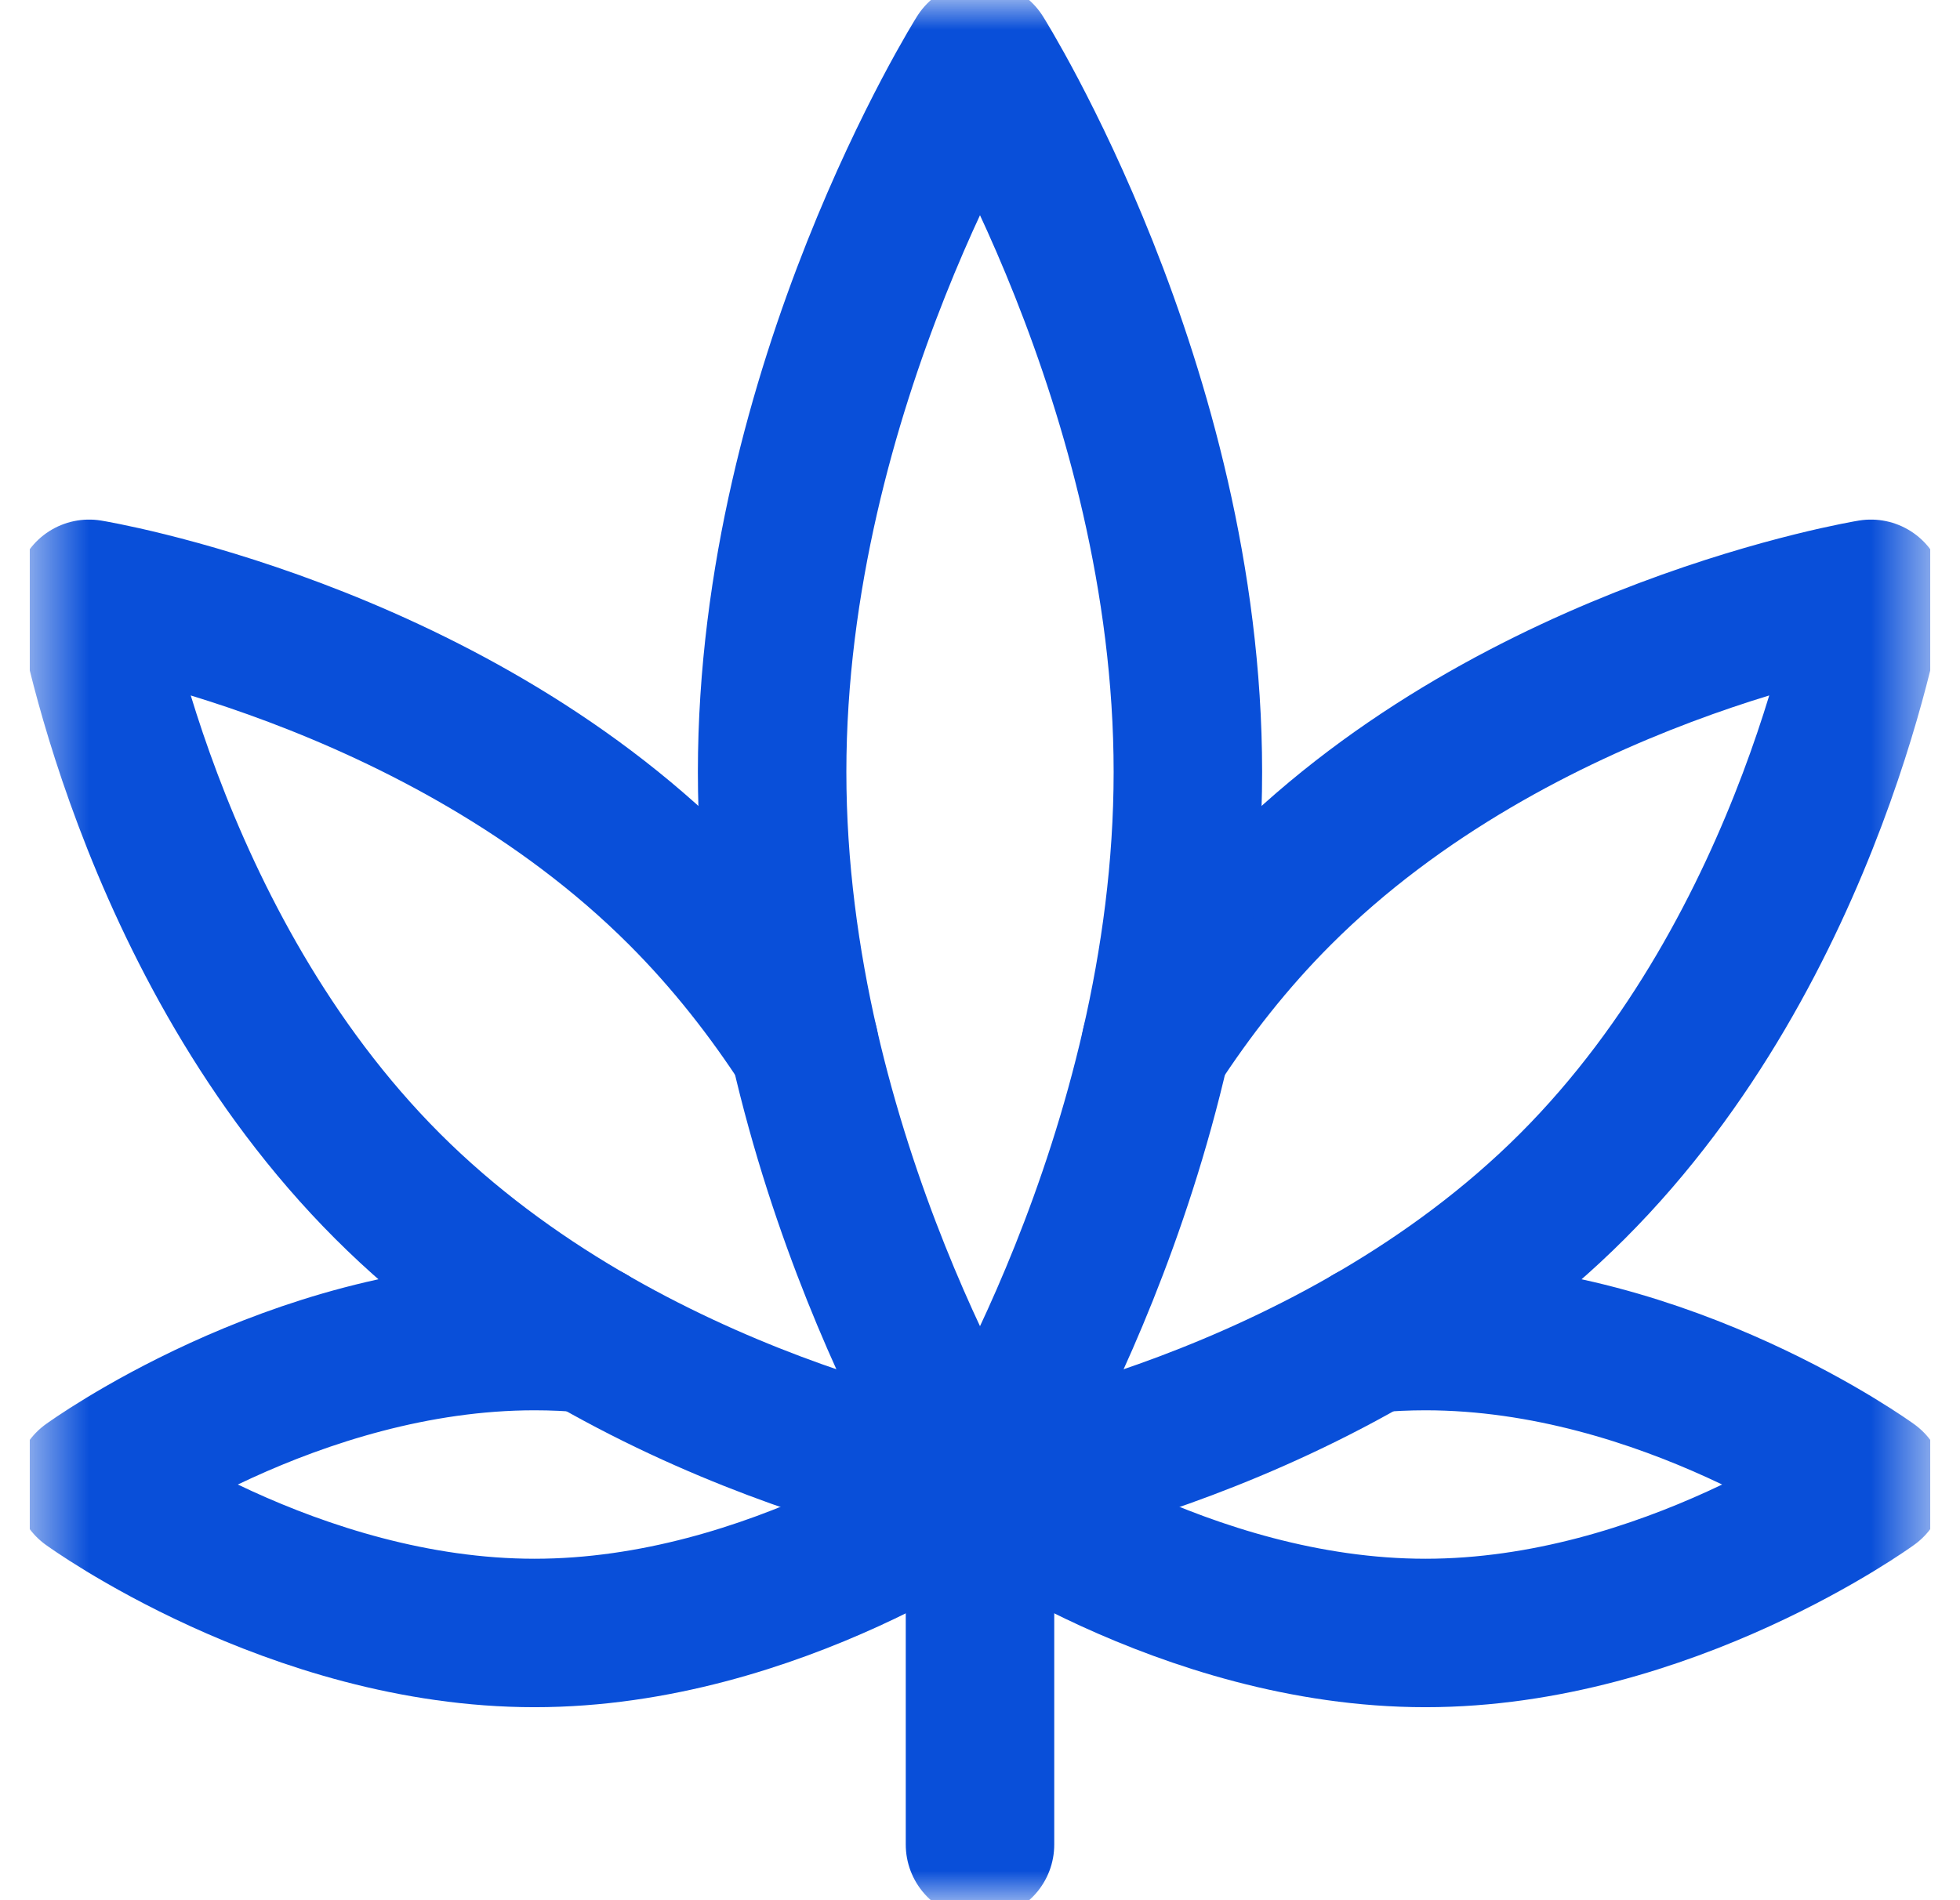 <?xml version="1.0" encoding="UTF-8"?>
<svg xmlns="http://www.w3.org/2000/svg" width="33" height="32" fill="none">
  <g clip-path="url(#clip0_31_444)">
    <mask id="a" style="mask-type:luminance" maskUnits="userSpaceOnUse" x="0" y="0" width="33" height="32">
      <path d="M.5 0h32v32H.5V0z" fill="#fff"></path>
    </mask>
    <g mask="url(#a)" stroke="#094FD9" stroke-width="2.5" stroke-miterlimit="10" stroke-linecap="round" stroke-linejoin="round">
      <path d="M16.5 25h0s-3.438 2.5-7.5 2.5c-4.063 0-7.5-2.5-7.5-2.5s3.438-2.5 7.5-2.5c.309 0 .614.014.914.041M16.5 25h0s3.438 2.5 7.5 2.5c4.063 0 7.5-2.5 7.5-2.5s-3.438-2.5-7.5-2.5c-.309 0-.614.014-.914.041"></path>
      <path d="M16.5 25s-5.912-.962-9.975-5.025C2.462 15.912 1.5 10 1.5 10s5.912.963 9.975 5.025c.806.806 1.49 1.684 2.068 2.575m5.914 0c.579-.89 1.262-1.77 2.068-2.575C25.588 10.962 31.5 10 31.5 10s-.962 5.912-5.025 9.975C22.412 24.038 16.5 25 16.5 25m0 6.063V25"></path>
      <path d="M16.5.938S20 6.5 20 13c0 6.5-3.5 12-3.5 12S13 19.5 13 13 16.5.938 16.5.938z"></path>
    </g>
  </g>
  <defs>
    <clipPath id="clip0_31_444">
      <path fill="#fff" transform="translate(.5)" d="M0 0h32v32H0z"></path>
    </clipPath>
  </defs>
</svg>
